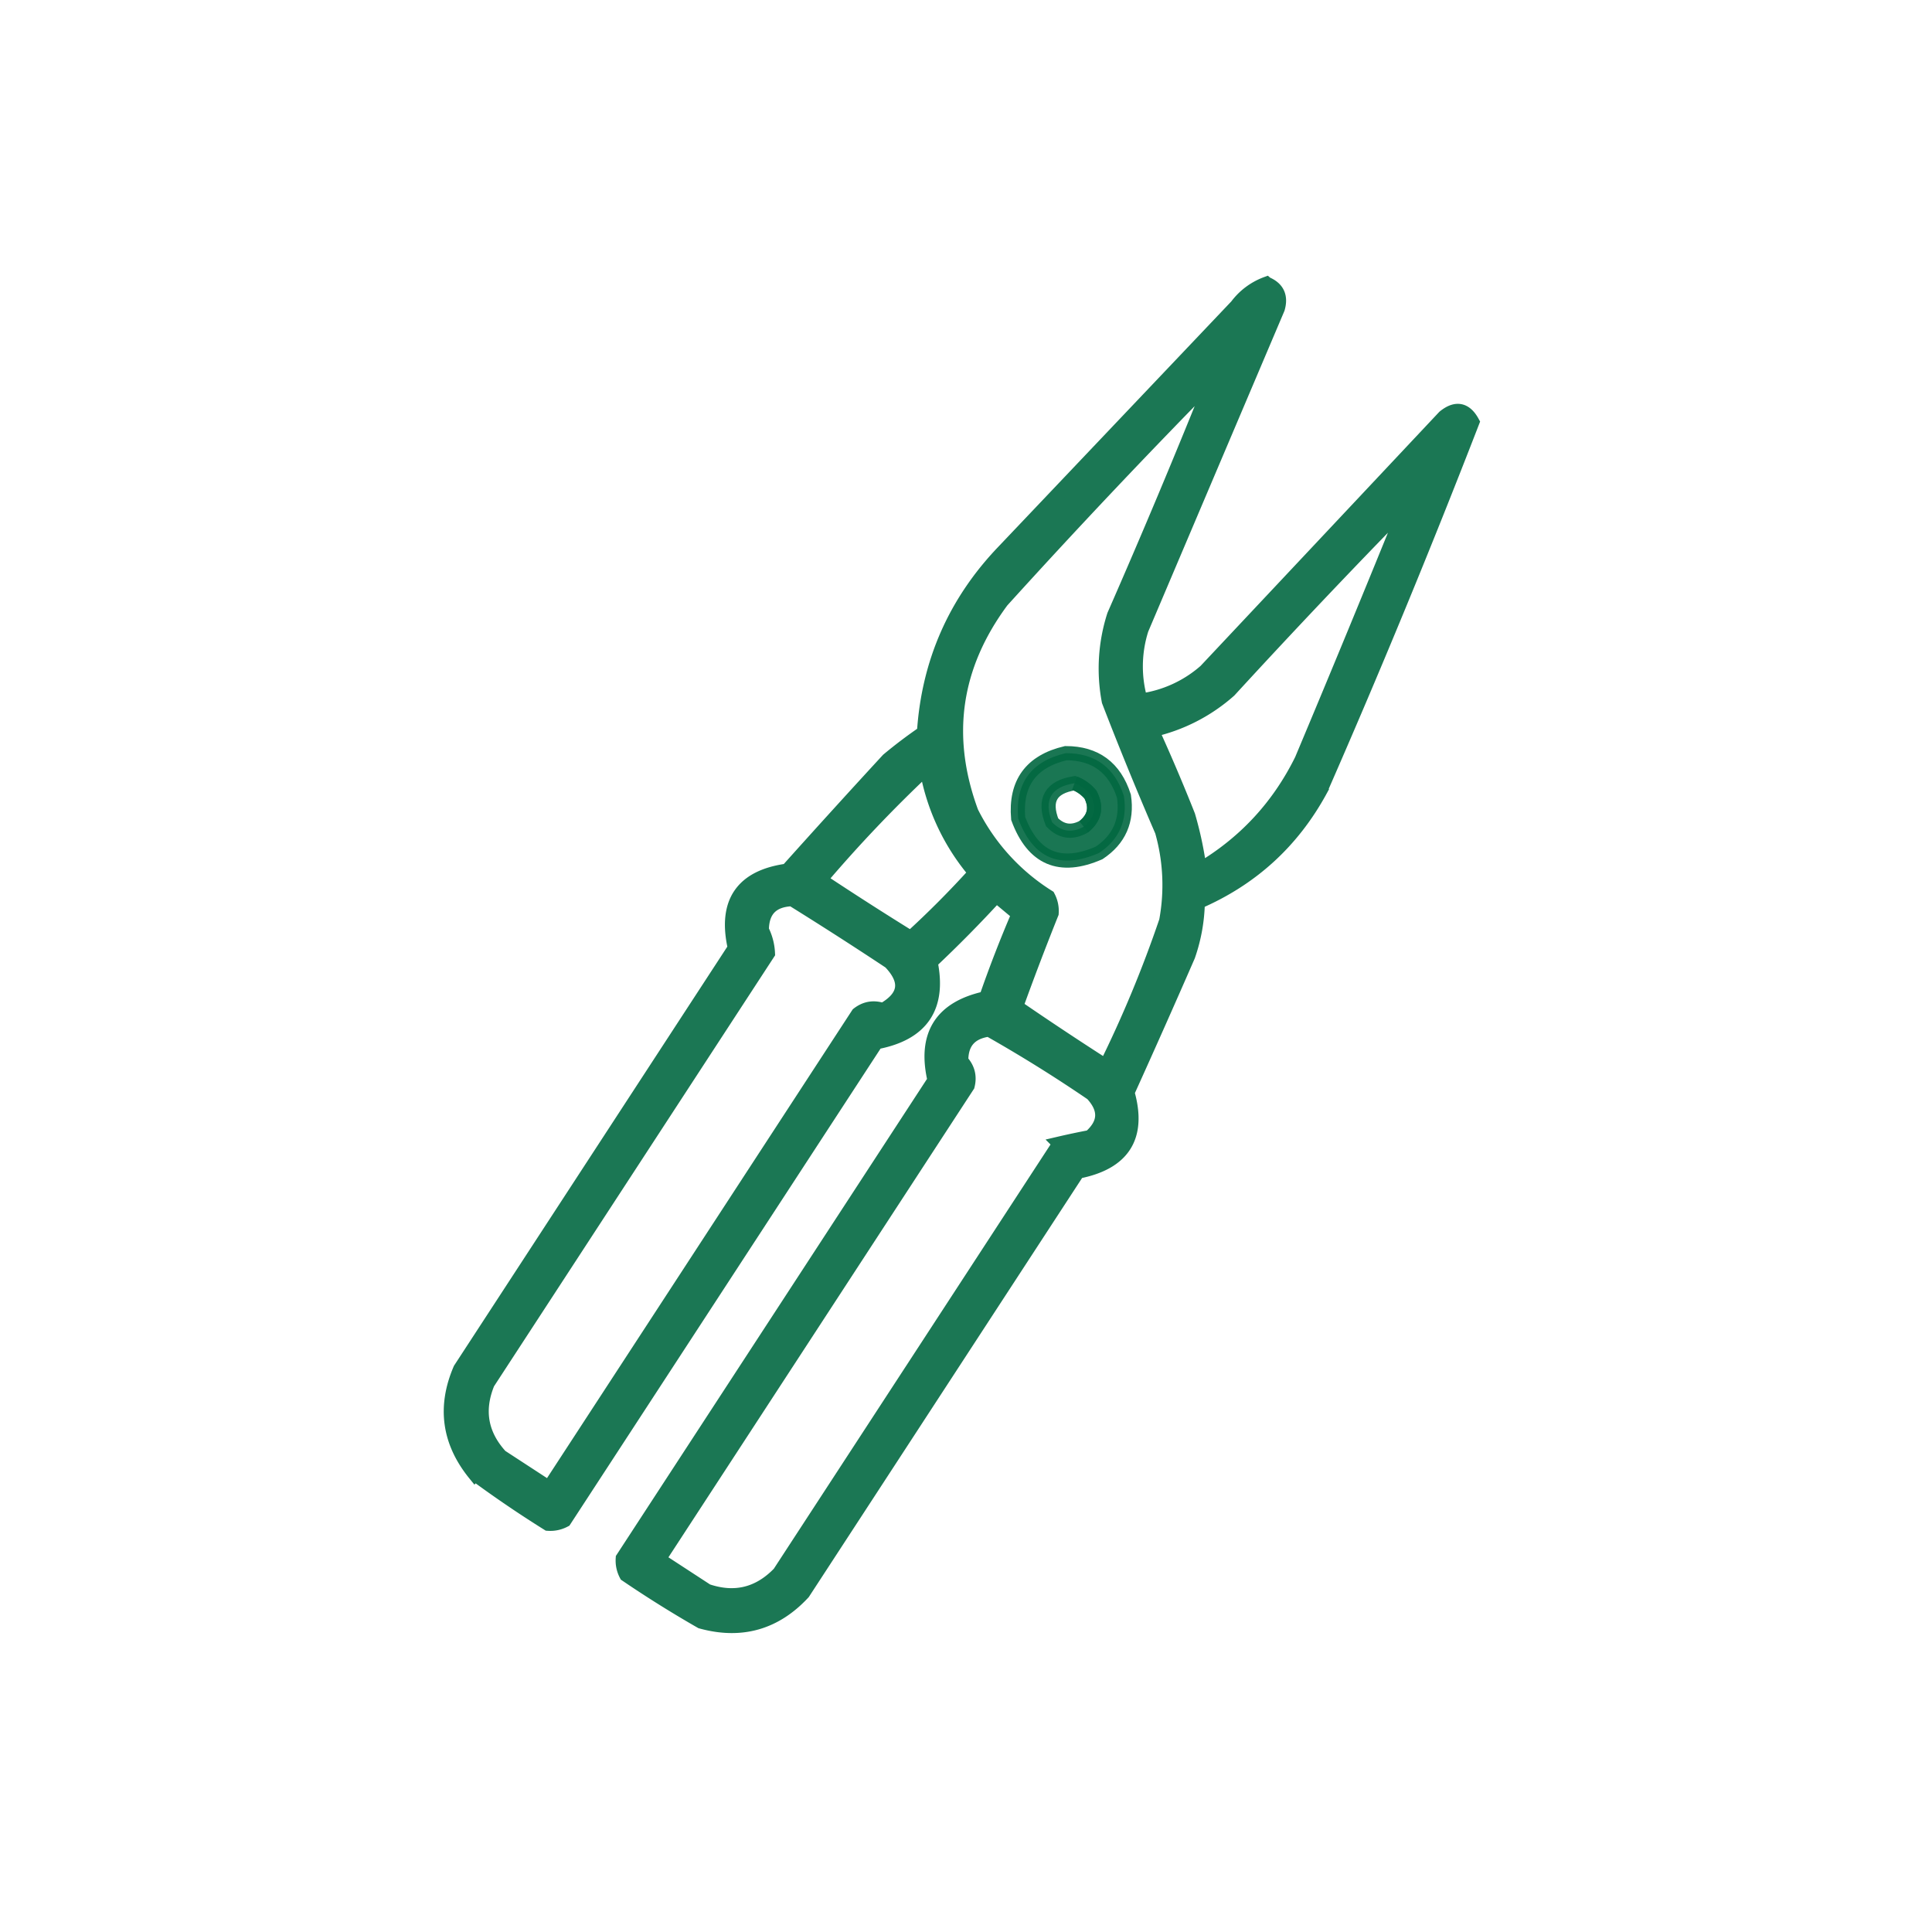 <?xml version="1.0" encoding="UTF-8"?>
<svg xmlns="http://www.w3.org/2000/svg" width="109" height="109" fill="none">
  <g opacity=".902">
    <path fill-rule="evenodd" clip-rule="evenodd" d="M71.451 16.01a3.682 3.682 0 0 0-1.675 1.253l-13.15 13.848c-2.74 2.859-4.24 6.268-4.495 10.226-.7.479-1.378.99-2.031 1.535-1.908 2.07-3.8 4.154-5.678 6.25-2.555.35-3.542 1.805-2.96 4.363l-15.495 23.76c-.92 2.136-.643 4.109.83 5.919a64.658 64.658 0 0 0 4.122 2.802c.328.024.638-.042.928-.195l17.59-26.97c2.564-.482 3.585-1.99 3.064-4.523a71.898 71.898 0 0 0 3.71-3.76l1.26 1.051a70.49 70.49 0 0 0-1.84 4.75c-2.529.545-3.496 2.088-2.903 4.628l-17.59 26.97c-.023.328.042.638.196.928a64.68 64.68 0 0 0 4.226 2.642c2.251.62 4.168.077 5.752-1.626l15.495-23.76c2.576-.498 3.51-1.988 2.8-4.467a580.346 580.346 0 0 0 3.43-7.716c.341-.983.521-1.99.54-3.022 3.031-1.31 5.336-3.411 6.914-6.303a519.29 519.29 0 0 0 8.575-20.78c-.4-.728-.928-.824-1.584-.289l-13.465 14.33a6.93 6.93 0 0 1-3.664 1.672 6.93 6.93 0 0 1 .052-4.028L72.09 17.4c.193-.665-.02-1.128-.639-1.389zm-2.924 5.186a418.691 418.691 0 0 0-12.005 12.707c-2.722 3.673-3.294 7.648-1.714 11.925a11.927 11.927 0 0 0 4.328 4.768c.153.29.218.6.195.928-.699 1.744-1.368 3.5-2.007 5.27a192.97 192.97 0 0 0 5.071 3.364 67.647 67.647 0 0 0 3.4-8.194 11.108 11.108 0 0 0-.238-5.075 196.695 196.695 0 0 1-2.998-7.332 9.817 9.817 0 0 1 .297-4.84 449.824 449.824 0 0 0 5.67-13.52zm10.916 7.12a450.508 450.508 0 0 0-10.085 10.64 9.823 9.823 0 0 1-4.377 2.238c.725 1.591 1.41 3.201 2.056 4.83.295 1.01.509 2.027.642 3.05 2.537-1.493 4.456-3.559 5.758-6.198a1223.32 1223.32 0 0 0 6.007-14.56zm-27.172 15a77.726 77.726 0 0 0-6.01 6.32c1.693 1.123 3.4 2.217 5.123 3.284a54.04 54.04 0 0 0 3.658-3.678 12.279 12.279 0 0 1-2.771-5.926zm-7.58 7.412c-1.133.044-1.703.625-1.71 1.745.209.415.324.852.345 1.312l-15.81 24.242c-.63 1.538-.385 2.918.733 4.139l2.73 1.78 17.432-26.73c.422-.33.89-.406 1.406-.227 1.3-.734 1.432-1.639.398-2.715a223.824 223.824 0 0 0-5.524-3.546zm11.105 7.357c-1.056.14-1.577.734-1.564 1.783.372.4.492.86.36 1.379l-17.433 26.73 2.73 1.78c1.567.53 2.928.198 4.083-.999l15.81-24.241a41.027 41.027 0 0 1 1.723-.363c.874-.766.91-1.581.108-2.446a81.184 81.184 0 0 0-5.817-3.623z" fill="#026841"></path>
    <path d="M60.626 44.188c.347.131.646.346.897.642.366.713.24 1.316-.38 1.812M71.45 16.01a3.682 3.682 0 0 0-1.675 1.253l-13.15 13.848c-2.74 2.859-4.24 6.268-4.495 10.226-.7.479-1.378.99-2.031 1.535-1.908 2.07-3.8 4.154-5.678 6.25-2.555.35-3.542 1.805-2.96 4.363l-15.495 23.76c-.92 2.136-.643 4.109.83 5.919a64.658 64.658 0 0 0 4.122 2.802c.328.024.638-.042.928-.195l17.59-26.97c2.564-.482 3.585-1.99 3.064-4.523a71.898 71.898 0 0 0 3.71-3.76l1.26 1.051a70.49 70.49 0 0 0-1.84 4.75c-2.529.545-3.496 2.088-2.903 4.628l-17.59 26.97c-.023.328.042.638.196.928a64.68 64.68 0 0 0 4.226 2.642c2.251.62 4.168.077 5.752-1.626l15.495-23.76c2.576-.498 3.51-1.988 2.8-4.467a580.91 580.91 0 0 0 3.43-7.716c.341-.983.521-1.99.54-3.022 3.031-1.31 5.336-3.411 6.914-6.303a519.29 519.29 0 0 0 8.575-20.78c-.4-.728-.928-.824-1.584-.289l-13.465 14.33a6.93 6.93 0 0 1-3.664 1.672 6.93 6.93 0 0 1 .052-4.028L72.09 17.4c.193-.665-.02-1.128-.639-1.389zm-2.924 5.186a418.691 418.691 0 0 0-12.005 12.707c-2.722 3.673-3.294 7.648-1.714 11.925a11.927 11.927 0 0 0 4.328 4.768c.153.29.218.6.195.928-.699 1.744-1.368 3.5-2.007 5.27a192.97 192.97 0 0 0 5.071 3.364 67.647 67.647 0 0 0 3.4-8.194 11.108 11.108 0 0 0-.238-5.075 196.695 196.695 0 0 1-2.998-7.332 9.817 9.817 0 0 1 .297-4.84 449.824 449.824 0 0 0 5.67-13.52zm10.916 7.12a450.508 450.508 0 0 0-10.085 10.64 9.823 9.823 0 0 1-4.377 2.238c.725 1.591 1.41 3.201 2.056 4.83.295 1.01.509 2.027.642 3.05 2.537-1.493 4.456-3.559 5.758-6.198a1223.32 1223.32 0 0 0 6.007-14.56zm-27.172 15a77.726 77.726 0 0 0-6.01 6.32c1.693 1.123 3.4 2.217 5.123 3.284a54.04 54.04 0 0 0 3.658-3.678 12.279 12.279 0 0 1-2.771-5.926zm-7.58 7.412c-1.133.044-1.703.625-1.71 1.745.209.415.324.852.345 1.312l-15.81 24.242c-.63 1.538-.385 2.918.733 4.139l2.73 1.78 17.432-26.73c.422-.33.89-.406 1.406-.227 1.3-.734 1.432-1.639.398-2.715a223.631 223.631 0 0 0-5.524-3.546zm11.105 7.357c-1.056.14-1.577.734-1.564 1.783.372.4.492.86.36 1.379l-17.433 26.73 2.73 1.78c1.567.53 2.928.198 4.083-.999l15.81-24.241a41.027 41.027 0 0 1 1.723-.363c.874-.766.91-1.581.108-2.446a81.184 81.184 0 0 0-5.817-3.623z" stroke="#026841" stroke-width=".8"></path>
  </g>
  <path opacity=".9" fill-rule="evenodd" clip-rule="evenodd" d="M60.13 42.492c-1.96.462-2.856 1.69-2.687 3.682.836 2.262 2.358 2.91 4.565 1.947 1.14-.76 1.608-1.829 1.402-3.204-.52-1.615-1.613-2.424-3.28-2.425zm.495 1.696c.348.131.647.346.897.642.367.713.24 1.316-.38 1.812-.663.368-1.257.285-1.783-.248-.494-1.26-.072-1.996 1.266-2.206z" fill="#026841" stroke="#026841" stroke-width=".8"></path>
</svg>

